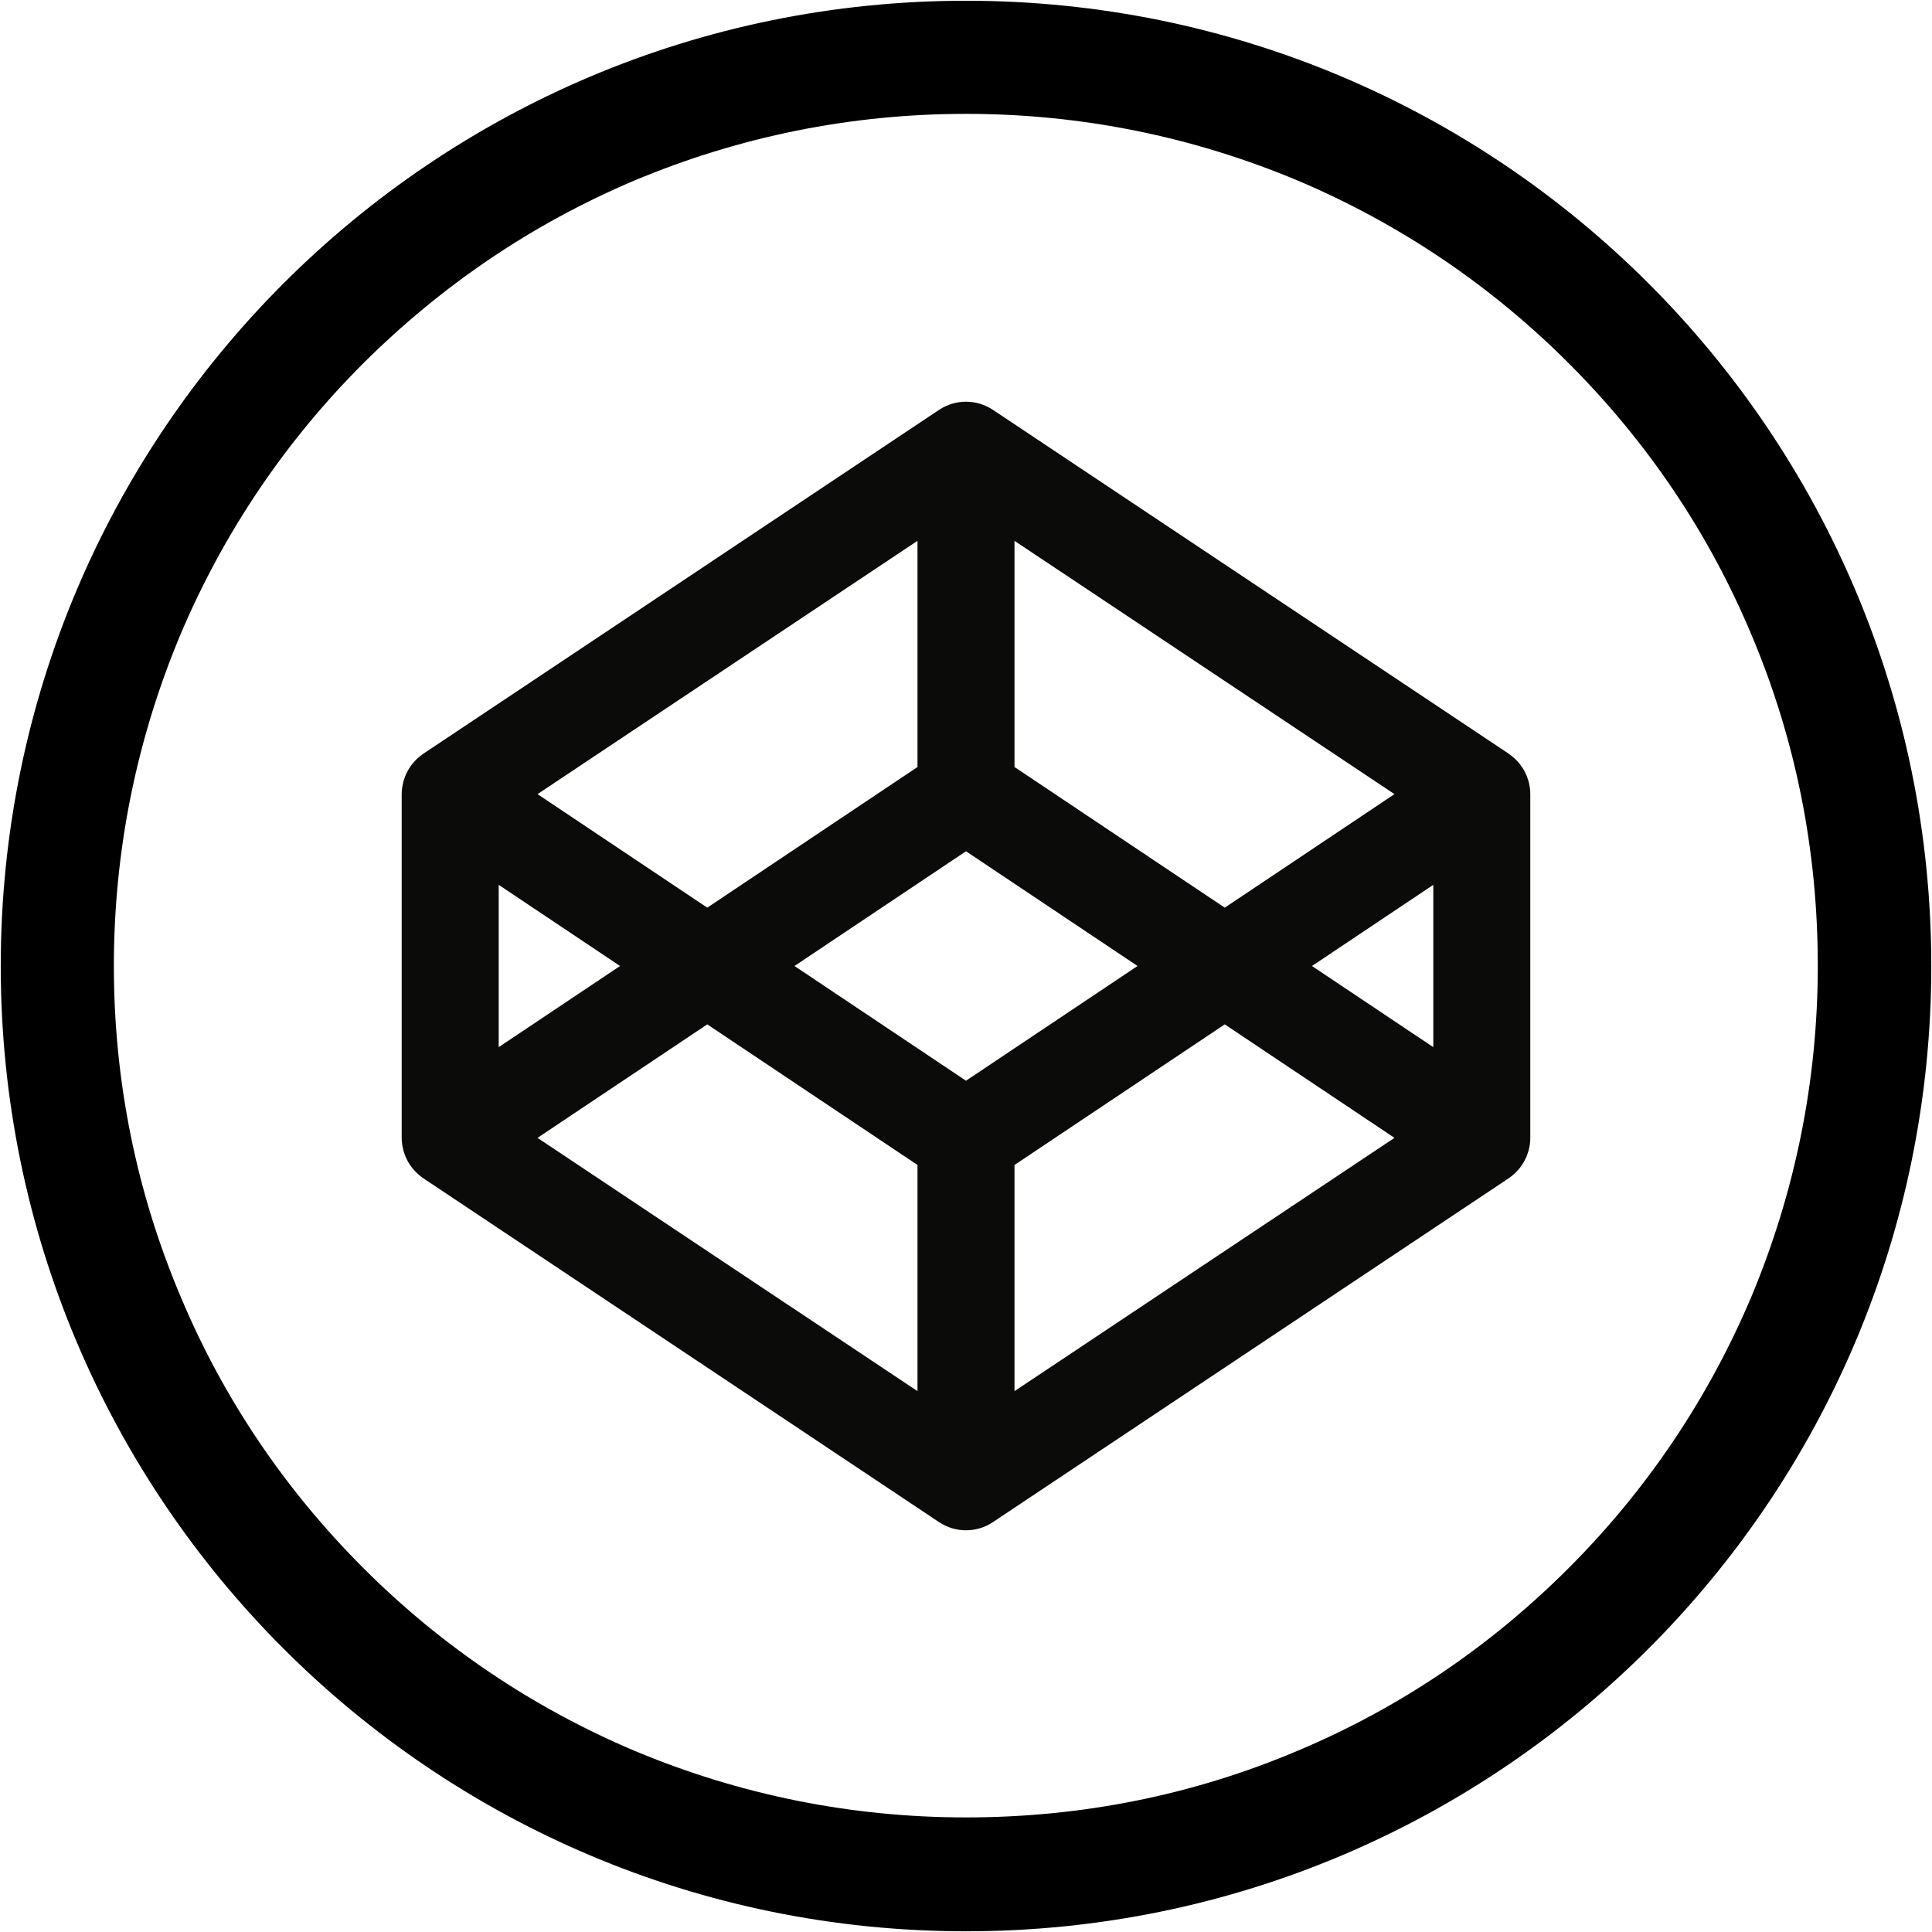 <svg xmlns="http://www.w3.org/2000/svg" xmlns:xlink="http://www.w3.org/1999/xlink" version="1.1" width="800" height="800" viewBox="45 45 910 910" xml:space="preserve">

<defs>
</defs>
<rect x="0" y="0" width="120%" height="120%" fill="rgba(255,255,255,0)"/>
<g transform="matrix(4.153 0 0 4.153 499.998 499.998)" id="122374">
<g style="" vector-effect="non-scaling-stroke">
		<g transform="matrix(1 0 0 1 0 0)" id="Codepen">
<rect style="stroke: none; stroke-width: 1; stroke-dasharray: none; stroke-linecap: butt; stroke-dashoffset: 0; stroke-linejoin: miter; stroke-miterlimit: 4; is-custom-font: none; font-file-url: none; fill: none; fill-rule: evenodd; opacity: 1;" x="-64" y="-64" rx="0" ry="0" width="128" height="128"/>
</g>
		<g transform="matrix(1 0 0 1 0 0)" id="Codepen_1_">
<path style="stroke: none; stroke-width: 1; stroke-dasharray: none; stroke-linecap: butt; stroke-dashoffset: 0; stroke-linejoin: miter; stroke-miterlimit: 4; is-custom-font: none; font-file-url: none; fill: rgb(11,11,10); fill-rule: evenodd; opacity: 1;" transform=" translate(-64, -64)" d="M 117 73.204 L 103.24 64 L 117 54.796 V 73.204 z M 69.5 112.22 V 86.568 L 93.348 70.62 l 19.248 12.872 L 69.5 112.22 z M 64 77.012 L 44.548 64 L 64 50.988 L 83.456 64 L 64 77.012 z M 58.5 112.22 L 15.404 83.492 L 34.656 70.62 L 58.5 86.568 V 112.22 z M 11 54.796 L 24.764 64 L 11 73.204 V 54.796 z M 58.5 15.78 v 25.652 L 34.656 57.384 L 15.404 44.508 L 58.5 15.78 z M 69.5 15.78 l 43.096 28.728 L 93.348 57.384 L 69.5 41.432 V 15.78 z M 127.952 43.784 c -0.012 -0.084 -0.032 -0.16 -0.044 -0.24 c -0.028 -0.156 -0.056 -0.312 -0.096 -0.46 c -0.024 -0.092 -0.06 -0.18 -0.088 -0.268 c -0.044 -0.136 -0.088 -0.268 -0.14 -0.4 c -0.036 -0.092 -0.08 -0.184 -0.124 -0.268 c -0.056 -0.128 -0.116 -0.248 -0.188 -0.364 c -0.048 -0.088 -0.104 -0.172 -0.156 -0.256 c -0.072 -0.116 -0.148 -0.228 -0.232 -0.336 c -0.06 -0.08 -0.124 -0.16 -0.188 -0.236 c -0.088 -0.104 -0.18 -0.204 -0.276 -0.3 c -0.072 -0.072 -0.14 -0.148 -0.216 -0.212 c -0.104 -0.092 -0.208 -0.18 -0.312 -0.264 c -0.084 -0.064 -0.164 -0.128 -0.248 -0.188 c -0.032 -0.02 -0.06 -0.048 -0.092 -0.068 l -58.5 -39 c -1.848 -1.232 -4.252 -1.232 -6.104 0 l -58.496 39 c -0.032 0.02 -0.06 0.048 -0.092 0.068 c -0.088 0.06 -0.168 0.124 -0.248 0.188 C 2.004 40.264 1.9 40.352 1.8 40.444 c -0.076 0.064 -0.148 0.14 -0.22 0.212 c -0.096 0.096 -0.188 0.196 -0.272 0.3 c -0.068 0.076 -0.132 0.156 -0.192 0.236 c -0.08 0.108 -0.156 0.22 -0.228 0.336 c -0.056 0.084 -0.108 0.168 -0.16 0.256 C 0.66 41.9 0.6 42.02 0.54 42.148 c -0.04 0.084 -0.084 0.176 -0.12 0.268 c -0.056 0.132 -0.1 0.264 -0.144 0.4 c -0.028 0.088 -0.06 0.176 -0.084 0.268 c -0.04 0.148 -0.068 0.304 -0.096 0.46 c -0.016 0.08 -0.036 0.156 -0.044 0.24 C 0.02 44.016 0 44.256 0 44.5 v 39 c 0 0.24 0.02 0.48 0.052 0.72 c 0.008 0.076 0.028 0.156 0.044 0.236 c 0.028 0.156 0.056 0.308 0.096 0.46 c 0.024 0.092 0.056 0.18 0.084 0.268 c 0.044 0.132 0.088 0.268 0.144 0.404 c 0.036 0.088 0.08 0.176 0.12 0.264 c 0.06 0.124 0.12 0.244 0.188 0.368 c 0.052 0.084 0.104 0.168 0.16 0.252 c 0.072 0.116 0.148 0.224 0.228 0.332 c 0.06 0.084 0.124 0.164 0.192 0.24 c 0.084 0.1 0.176 0.204 0.272 0.296 c 0.072 0.076 0.144 0.148 0.22 0.216 c 0.1 0.092 0.204 0.18 0.312 0.264 c 0.08 0.064 0.16 0.128 0.248 0.188 c 0.032 0.02 0.06 0.048 0.092 0.068 l 58.496 39 C 61.872 127.692 62.936 128 64 128 s 2.128 -0.308 3.052 -0.924 l 58.5 -39 c 0.032 -0.02 0.06 -0.048 0.092 -0.068 c 0.084 -0.06 0.164 -0.124 0.248 -0.188 c 0.104 -0.084 0.208 -0.172 0.312 -0.264 c 0.076 -0.068 0.144 -0.14 0.216 -0.216 c 0.096 -0.092 0.188 -0.196 0.276 -0.296 c 0.064 -0.076 0.128 -0.156 0.188 -0.24 c 0.084 -0.108 0.16 -0.216 0.232 -0.332 c 0.052 -0.084 0.108 -0.168 0.156 -0.252 c 0.072 -0.124 0.132 -0.244 0.188 -0.368 c 0.044 -0.088 0.088 -0.176 0.124 -0.264 c 0.052 -0.136 0.096 -0.272 0.14 -0.404 c 0.028 -0.088 0.064 -0.176 0.088 -0.268 c 0.04 -0.152 0.068 -0.304 0.096 -0.46 c 0.012 -0.08 0.032 -0.16 0.044 -0.236 c 0.032 -0.24 0.048 -0.48 0.048 -0.72 v -39 C 128 44.256 127.984 44.016 127.952 43.784 z" stroke-linecap="round"/>
</g>
</g>
</g>
<g transform="matrix(1.776 0 0 1.776 500.008 500.008)" id="Layer_1">
<path style="stroke: none; stroke-width: 1; stroke-dasharray: none; stroke-linecap: butt; stroke-dashoffset: 0; stroke-linejoin: miter; stroke-miterlimit: 4; is-custom-font: none; font-file-url: none; fill: rgb(0,0,0); fill-rule: nonzero; opacity: 1;" transform=" translate(-113, -401)" d="M 113 145 c -141.4 0 -256 114.6 -256 256 s 114.6 256 256 256 s 256 -114.6 256 -256 S 254.4 145 113 145 z M 272.8 560.7 c -20.8 20.8 -44.9 37.1 -71.8 48.4 c -27.8 11.8 -57.4 17.7 -88 17.7 c -30.5 0 -60.1 -6 -88 -17.7 c -26.9 -11.4 -51.1 -27.7 -71.8 -48.4 c -20.8 -20.8 -37.1 -44.9 -48.4 -71.8 C -107 461.1 -113 431.5 -113 401 s 6 -60.1 17.7 -88 c 11.4 -26.9 27.7 -51.1 48.4 -71.8 c 20.9 -20.8 45 -37.1 71.9 -48.5 C 52.9 181 82.5 175 113 175 s 60.1 6 88 17.7 c 26.9 11.4 51.1 27.7 71.8 48.4 c 20.8 20.8 37.1 44.9 48.4 71.8 c 11.8 27.8 17.7 57.4 17.7 88 c 0 30.5 -6 60.1 -17.7 88 C 309.8 515.8 293.5 540 272.8 560.7 z" stroke-linecap="round"/>
</g>
</svg>